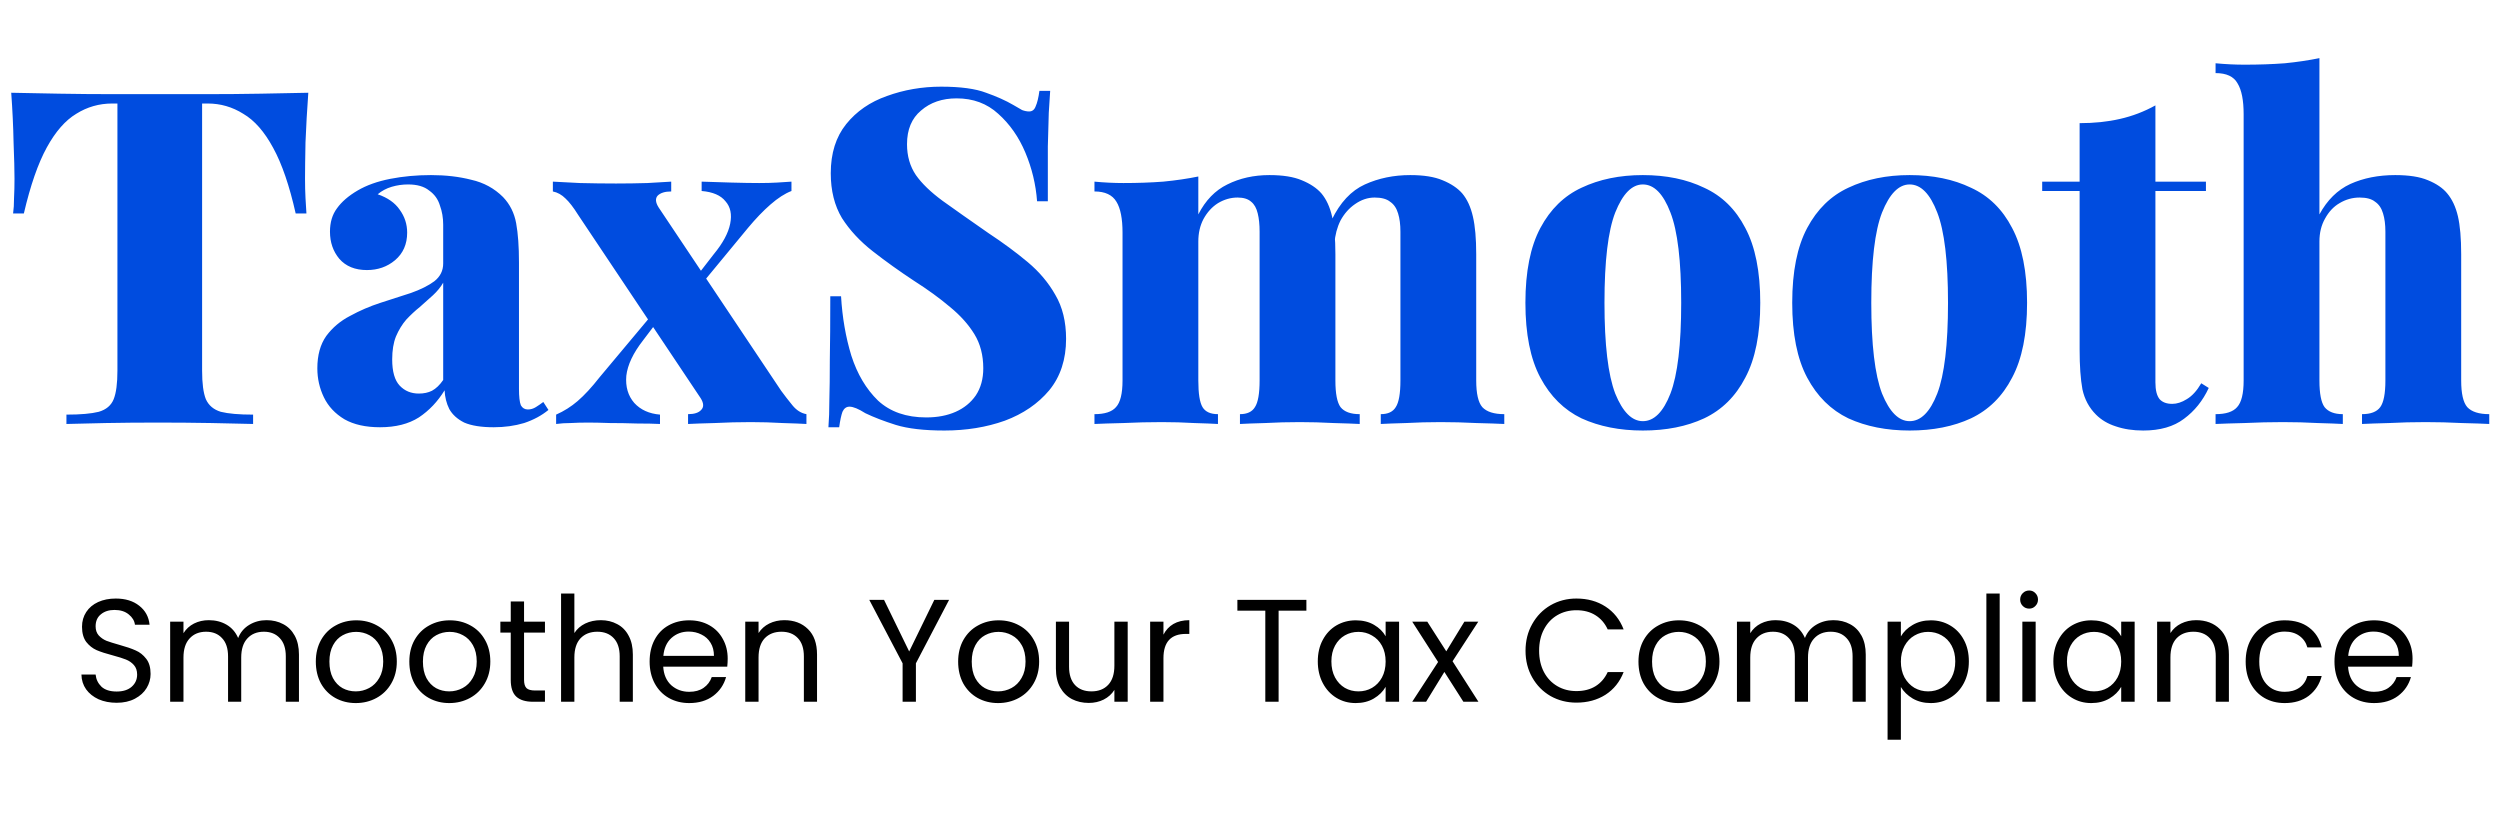 <svg width="171" height="56" viewBox="0 0 171 56" fill="none" xmlns="http://www.w3.org/2000/svg">
<path d="M7.98 48.07C7.52 48.07 7.107 47.99 6.74 47.83C6.38 47.663 6.097 47.437 5.89 47.15C5.683 46.857 5.577 46.52 5.57 46.14H6.54C6.573 46.467 6.707 46.743 6.94 46.97C7.18 47.19 7.527 47.3 7.98 47.3C8.413 47.3 8.753 47.193 9 46.98C9.253 46.76 9.38 46.48 9.38 46.14C9.38 45.873 9.307 45.657 9.16 45.49C9.013 45.323 8.83 45.197 8.61 45.11C8.39 45.023 8.093 44.93 7.72 44.83C7.26 44.71 6.89 44.59 6.61 44.47C6.337 44.35 6.1 44.163 5.9 43.91C5.707 43.65 5.61 43.303 5.61 42.87C5.61 42.49 5.707 42.153 5.9 41.86C6.093 41.567 6.363 41.34 6.71 41.18C7.063 41.02 7.467 40.94 7.92 40.94C8.573 40.94 9.107 41.103 9.52 41.43C9.94 41.757 10.177 42.19 10.23 42.73H9.23C9.197 42.463 9.057 42.23 8.81 42.03C8.563 41.823 8.237 41.72 7.83 41.72C7.45 41.72 7.14 41.82 6.9 42.02C6.66 42.213 6.54 42.487 6.54 42.84C6.54 43.093 6.61 43.3 6.75 43.46C6.897 43.62 7.073 43.743 7.28 43.83C7.493 43.91 7.79 44.003 8.17 44.11C8.63 44.237 9 44.363 9.28 44.49C9.56 44.61 9.8 44.8 10 45.06C10.2 45.313 10.3 45.66 10.3 46.1C10.3 46.44 10.21 46.76 10.03 47.06C9.85 47.36 9.583 47.603 9.23 47.79C8.877 47.977 8.46 48.07 7.98 48.07ZM18.229 42.42C18.656 42.42 19.036 42.51 19.369 42.69C19.703 42.863 19.966 43.127 20.159 43.48C20.352 43.833 20.449 44.263 20.449 44.77V48H19.549V44.9C19.549 44.353 19.413 43.937 19.139 43.65C18.872 43.357 18.509 43.21 18.049 43.21C17.576 43.21 17.199 43.363 16.919 43.67C16.639 43.97 16.499 44.407 16.499 44.98V48H15.599V44.9C15.599 44.353 15.463 43.937 15.189 43.65C14.922 43.357 14.559 43.21 14.099 43.21C13.626 43.21 13.249 43.363 12.969 43.67C12.689 43.97 12.549 44.407 12.549 44.98V48H11.639V42.52H12.549V43.31C12.729 43.023 12.969 42.803 13.269 42.65C13.576 42.497 13.912 42.42 14.279 42.42C14.739 42.42 15.146 42.523 15.499 42.73C15.852 42.937 16.116 43.24 16.289 43.64C16.442 43.253 16.696 42.953 17.049 42.74C17.402 42.527 17.796 42.42 18.229 42.42ZM24.332 48.09C23.819 48.09 23.352 47.973 22.932 47.74C22.518 47.507 22.192 47.177 21.952 46.75C21.718 46.317 21.602 45.817 21.602 45.25C21.602 44.69 21.722 44.197 21.962 43.77C22.209 43.337 22.542 43.007 22.962 42.78C23.382 42.547 23.852 42.43 24.372 42.43C24.892 42.43 25.362 42.547 25.782 42.78C26.202 43.007 26.532 43.333 26.772 43.76C27.018 44.187 27.142 44.683 27.142 45.25C27.142 45.817 27.015 46.317 26.762 46.75C26.515 47.177 26.178 47.507 25.752 47.74C25.325 47.973 24.852 48.09 24.332 48.09ZM24.332 47.29C24.659 47.29 24.965 47.213 25.252 47.06C25.538 46.907 25.768 46.677 25.942 46.37C26.122 46.063 26.212 45.69 26.212 45.25C26.212 44.81 26.125 44.437 25.952 44.13C25.779 43.823 25.552 43.597 25.272 43.45C24.992 43.297 24.689 43.22 24.362 43.22C24.029 43.22 23.722 43.297 23.442 43.45C23.169 43.597 22.948 43.823 22.782 44.13C22.615 44.437 22.532 44.81 22.532 45.25C22.532 45.697 22.612 46.073 22.772 46.38C22.939 46.687 23.159 46.917 23.432 47.07C23.705 47.217 24.005 47.29 24.332 47.29ZM30.728 48.09C30.215 48.09 29.748 47.973 29.328 47.74C28.915 47.507 28.588 47.177 28.348 46.75C28.115 46.317 27.998 45.817 27.998 45.25C27.998 44.69 28.118 44.197 28.358 43.77C28.605 43.337 28.938 43.007 29.358 42.78C29.778 42.547 30.248 42.43 30.768 42.43C31.288 42.43 31.758 42.547 32.178 42.78C32.598 43.007 32.928 43.333 33.168 43.76C33.415 44.187 33.538 44.683 33.538 45.25C33.538 45.817 33.412 46.317 33.158 46.75C32.912 47.177 32.575 47.507 32.148 47.74C31.722 47.973 31.248 48.09 30.728 48.09ZM30.728 47.29C31.055 47.29 31.362 47.213 31.648 47.06C31.935 46.907 32.165 46.677 32.338 46.37C32.518 46.063 32.608 45.69 32.608 45.25C32.608 44.81 32.522 44.437 32.348 44.13C32.175 43.823 31.948 43.597 31.668 43.45C31.388 43.297 31.085 43.22 30.758 43.22C30.425 43.22 30.118 43.297 29.838 43.45C29.565 43.597 29.345 43.823 29.178 44.13C29.012 44.437 28.928 44.81 28.928 45.25C28.928 45.697 29.008 46.073 29.168 46.38C29.335 46.687 29.555 46.917 29.828 47.07C30.102 47.217 30.402 47.29 30.728 47.29ZM35.845 43.27V46.5C35.845 46.767 35.901 46.957 36.015 47.07C36.128 47.177 36.325 47.23 36.605 47.23H37.275V48H36.455C35.948 48 35.568 47.883 35.315 47.65C35.062 47.417 34.935 47.033 34.935 46.5V43.27H34.225V42.52H34.935V41.14H35.845V42.52H37.275V43.27H35.845ZM41.097 42.42C41.511 42.42 41.884 42.51 42.217 42.69C42.551 42.863 42.811 43.127 42.997 43.48C43.191 43.833 43.287 44.263 43.287 44.77V48H42.387V44.9C42.387 44.353 42.251 43.937 41.977 43.65C41.704 43.357 41.331 43.21 40.857 43.21C40.377 43.21 39.994 43.36 39.707 43.66C39.427 43.96 39.287 44.397 39.287 44.97V48H38.377V40.6H39.287V43.3C39.467 43.02 39.714 42.803 40.027 42.65C40.347 42.497 40.704 42.42 41.097 42.42ZM49.774 45.05C49.774 45.223 49.764 45.407 49.744 45.6H45.364C45.397 46.14 45.581 46.563 45.914 46.87C46.254 47.17 46.664 47.32 47.144 47.32C47.537 47.32 47.864 47.23 48.124 47.05C48.391 46.863 48.577 46.617 48.684 46.31H49.664C49.517 46.837 49.224 47.267 48.784 47.6C48.344 47.927 47.797 48.09 47.144 48.09C46.624 48.09 46.157 47.973 45.744 47.74C45.337 47.507 45.017 47.177 44.784 46.75C44.551 46.317 44.434 45.817 44.434 45.25C44.434 44.683 44.547 44.187 44.774 43.76C45.001 43.333 45.317 43.007 45.724 42.78C46.137 42.547 46.611 42.43 47.144 42.43C47.664 42.43 48.124 42.543 48.524 42.77C48.924 42.997 49.231 43.31 49.444 43.71C49.664 44.103 49.774 44.55 49.774 45.05ZM48.834 44.86C48.834 44.513 48.757 44.217 48.604 43.97C48.451 43.717 48.241 43.527 47.974 43.4C47.714 43.267 47.424 43.2 47.104 43.2C46.644 43.2 46.251 43.347 45.924 43.64C45.604 43.933 45.421 44.34 45.374 44.86H48.834ZM53.645 42.42C54.312 42.42 54.852 42.623 55.265 43.03C55.678 43.43 55.885 44.01 55.885 44.77V48H54.985V44.9C54.985 44.353 54.848 43.937 54.575 43.65C54.302 43.357 53.928 43.21 53.455 43.21C52.975 43.21 52.592 43.36 52.305 43.66C52.025 43.96 51.885 44.397 51.885 44.97V48H50.975V42.52H51.885V43.3C52.065 43.02 52.308 42.803 52.615 42.65C52.928 42.497 53.272 42.42 53.645 42.42ZM64.918 41.03L62.648 45.37V48H61.738V45.37L59.458 41.03H60.468L62.188 44.56L63.908 41.03H64.918ZM68.267 48.09C67.754 48.09 67.287 47.973 66.867 47.74C66.454 47.507 66.127 47.177 65.887 46.75C65.654 46.317 65.537 45.817 65.537 45.25C65.537 44.69 65.657 44.197 65.897 43.77C66.144 43.337 66.477 43.007 66.897 42.78C67.317 42.547 67.787 42.43 68.307 42.43C68.827 42.43 69.297 42.547 69.717 42.78C70.137 43.007 70.467 43.333 70.707 43.76C70.954 44.187 71.077 44.683 71.077 45.25C71.077 45.817 70.951 46.317 70.697 46.75C70.451 47.177 70.114 47.507 69.687 47.74C69.261 47.973 68.787 48.09 68.267 48.09ZM68.267 47.29C68.594 47.29 68.901 47.213 69.187 47.06C69.474 46.907 69.704 46.677 69.877 46.37C70.057 46.063 70.147 45.69 70.147 45.25C70.147 44.81 70.061 44.437 69.887 44.13C69.714 43.823 69.487 43.597 69.207 43.45C68.927 43.297 68.624 43.22 68.297 43.22C67.964 43.22 67.657 43.297 67.377 43.45C67.104 43.597 66.884 43.823 66.717 44.13C66.551 44.437 66.467 44.81 66.467 45.25C66.467 45.697 66.547 46.073 66.707 46.38C66.874 46.687 67.094 46.917 67.367 47.07C67.641 47.217 67.941 47.29 68.267 47.29ZM77.134 42.52V48H76.224V47.19C76.051 47.47 75.807 47.69 75.494 47.85C75.187 48.003 74.847 48.08 74.474 48.08C74.047 48.08 73.664 47.993 73.324 47.82C72.984 47.64 72.714 47.373 72.514 47.02C72.321 46.667 72.224 46.237 72.224 45.73V42.52H73.124V45.61C73.124 46.15 73.261 46.567 73.534 46.86C73.807 47.147 74.181 47.29 74.654 47.29C75.141 47.29 75.524 47.14 75.804 46.84C76.084 46.54 76.224 46.103 76.224 45.53V42.52H77.134ZM79.58 43.41C79.74 43.097 79.967 42.853 80.26 42.68C80.56 42.507 80.924 42.42 81.35 42.42V43.36H81.11C80.09 43.36 79.58 43.913 79.58 45.02V48H78.67V42.52H79.58V43.41ZM89.357 41.03V41.77H87.457V48H86.547V41.77H84.637V41.03H89.357ZM90.137 45.24C90.137 44.68 90.25 44.19 90.477 43.77C90.704 43.343 91.014 43.013 91.407 42.78C91.807 42.547 92.25 42.43 92.737 42.43C93.217 42.43 93.634 42.533 93.987 42.74C94.34 42.947 94.604 43.207 94.777 43.52V42.52H95.697V48H94.777V46.98C94.597 47.3 94.327 47.567 93.967 47.78C93.614 47.987 93.2 48.09 92.727 48.09C92.24 48.09 91.8 47.97 91.407 47.73C91.014 47.49 90.704 47.153 90.477 46.72C90.25 46.287 90.137 45.793 90.137 45.24ZM94.777 45.25C94.777 44.837 94.694 44.477 94.527 44.17C94.36 43.863 94.134 43.63 93.847 43.47C93.567 43.303 93.257 43.22 92.917 43.22C92.577 43.22 92.267 43.3 91.987 43.46C91.707 43.62 91.484 43.853 91.317 44.16C91.15 44.467 91.067 44.827 91.067 45.24C91.067 45.66 91.15 46.027 91.317 46.34C91.484 46.647 91.707 46.883 91.987 47.05C92.267 47.21 92.577 47.29 92.917 47.29C93.257 47.29 93.567 47.21 93.847 47.05C94.134 46.883 94.36 46.647 94.527 46.34C94.694 46.027 94.777 45.663 94.777 45.25ZM100.095 48L98.795 45.96L97.545 48H96.595L98.365 45.28L96.595 42.52H97.625L98.925 44.55L100.165 42.52H101.115L99.355 45.23L101.125 48H100.095ZM104.346 44.51C104.346 43.83 104.499 43.22 104.806 42.68C105.113 42.133 105.529 41.707 106.056 41.4C106.589 41.093 107.179 40.94 107.826 40.94C108.586 40.94 109.249 41.123 109.816 41.49C110.383 41.857 110.796 42.377 111.056 43.05H109.966C109.773 42.63 109.493 42.307 109.126 42.08C108.766 41.853 108.333 41.74 107.826 41.74C107.339 41.74 106.903 41.853 106.516 42.08C106.129 42.307 105.826 42.63 105.606 43.05C105.386 43.463 105.276 43.95 105.276 44.51C105.276 45.063 105.386 45.55 105.606 45.97C105.826 46.383 106.129 46.703 106.516 46.93C106.903 47.157 107.339 47.27 107.826 47.27C108.333 47.27 108.766 47.16 109.126 46.94C109.493 46.713 109.773 46.39 109.966 45.97H111.056C110.796 46.637 110.383 47.153 109.816 47.52C109.249 47.88 108.586 48.06 107.826 48.06C107.179 48.06 106.589 47.91 106.056 47.61C105.529 47.303 105.113 46.88 104.806 46.34C104.499 45.8 104.346 45.19 104.346 44.51ZM114.801 48.09C114.287 48.09 113.821 47.973 113.401 47.74C112.987 47.507 112.661 47.177 112.421 46.75C112.187 46.317 112.071 45.817 112.071 45.25C112.071 44.69 112.191 44.197 112.431 43.77C112.677 43.337 113.011 43.007 113.431 42.78C113.851 42.547 114.321 42.43 114.841 42.43C115.361 42.43 115.831 42.547 116.251 42.78C116.671 43.007 117.001 43.333 117.241 43.76C117.487 44.187 117.611 44.683 117.611 45.25C117.611 45.817 117.484 46.317 117.231 46.75C116.984 47.177 116.647 47.507 116.221 47.74C115.794 47.973 115.321 48.09 114.801 48.09ZM114.801 47.29C115.127 47.29 115.434 47.213 115.721 47.06C116.007 46.907 116.237 46.677 116.411 46.37C116.591 46.063 116.681 45.69 116.681 45.25C116.681 44.81 116.594 44.437 116.421 44.13C116.247 43.823 116.021 43.597 115.741 43.45C115.461 43.297 115.157 43.22 114.831 43.22C114.497 43.22 114.191 43.297 113.911 43.45C113.637 43.597 113.417 43.823 113.251 44.13C113.084 44.437 113.001 44.81 113.001 45.25C113.001 45.697 113.081 46.073 113.241 46.38C113.407 46.687 113.627 46.917 113.901 47.07C114.174 47.217 114.474 47.29 114.801 47.29ZM125.397 42.42C125.824 42.42 126.204 42.51 126.537 42.69C126.87 42.863 127.134 43.127 127.327 43.48C127.52 43.833 127.617 44.263 127.617 44.77V48H126.717V44.9C126.717 44.353 126.58 43.937 126.307 43.65C126.04 43.357 125.677 43.21 125.217 43.21C124.744 43.21 124.367 43.363 124.087 43.67C123.807 43.97 123.667 44.407 123.667 44.98V48H122.767V44.9C122.767 44.353 122.63 43.937 122.357 43.65C122.09 43.357 121.727 43.21 121.267 43.21C120.794 43.21 120.417 43.363 120.137 43.67C119.857 43.97 119.717 44.407 119.717 44.98V48H118.807V42.52H119.717V43.31C119.897 43.023 120.137 42.803 120.437 42.65C120.744 42.497 121.08 42.42 121.447 42.42C121.907 42.42 122.314 42.523 122.667 42.73C123.02 42.937 123.284 43.24 123.457 43.64C123.61 43.253 123.864 42.953 124.217 42.74C124.57 42.527 124.964 42.42 125.397 42.42ZM130.02 43.53C130.2 43.217 130.467 42.957 130.82 42.75C131.18 42.537 131.597 42.43 132.07 42.43C132.557 42.43 132.997 42.547 133.39 42.78C133.79 43.013 134.103 43.343 134.33 43.77C134.557 44.19 134.67 44.68 134.67 45.24C134.67 45.793 134.557 46.287 134.33 46.72C134.103 47.153 133.79 47.49 133.39 47.73C132.997 47.97 132.557 48.09 132.07 48.09C131.603 48.09 131.19 47.987 130.83 47.78C130.477 47.567 130.207 47.303 130.02 46.99V50.6H129.11V42.52H130.02V43.53ZM133.74 45.24C133.74 44.827 133.657 44.467 133.49 44.16C133.323 43.853 133.097 43.62 132.81 43.46C132.53 43.3 132.22 43.22 131.88 43.22C131.547 43.22 131.237 43.303 130.95 43.47C130.67 43.63 130.443 43.867 130.27 44.18C130.103 44.487 130.02 44.843 130.02 45.25C130.02 45.663 130.103 46.027 130.27 46.34C130.443 46.647 130.67 46.883 130.95 47.05C131.237 47.21 131.547 47.29 131.88 47.29C132.22 47.29 132.53 47.21 132.81 47.05C133.097 46.883 133.323 46.647 133.49 46.34C133.657 46.027 133.74 45.66 133.74 45.24ZM136.778 40.6V48H135.868V40.6H136.778ZM138.799 41.63C138.625 41.63 138.479 41.57 138.359 41.45C138.239 41.33 138.179 41.183 138.179 41.01C138.179 40.837 138.239 40.69 138.359 40.57C138.479 40.45 138.625 40.39 138.799 40.39C138.965 40.39 139.105 40.45 139.219 40.57C139.339 40.69 139.399 40.837 139.399 41.01C139.399 41.183 139.339 41.33 139.219 41.45C139.105 41.57 138.965 41.63 138.799 41.63ZM139.239 42.52V48H138.329V42.52H139.239ZM140.45 45.24C140.45 44.68 140.563 44.19 140.79 43.77C141.016 43.343 141.326 43.013 141.72 42.78C142.12 42.547 142.563 42.43 143.05 42.43C143.53 42.43 143.946 42.533 144.3 42.74C144.653 42.947 144.916 43.207 145.09 43.52V42.52H146.01V48H145.09V46.98C144.91 47.3 144.64 47.567 144.28 47.78C143.926 47.987 143.513 48.09 143.04 48.09C142.553 48.09 142.113 47.97 141.72 47.73C141.326 47.49 141.016 47.153 140.79 46.72C140.563 46.287 140.45 45.793 140.45 45.24ZM145.09 45.25C145.09 44.837 145.006 44.477 144.84 44.17C144.673 43.863 144.446 43.63 144.16 43.47C143.88 43.303 143.57 43.22 143.23 43.22C142.89 43.22 142.58 43.3 142.3 43.46C142.02 43.62 141.796 43.853 141.63 44.16C141.463 44.467 141.38 44.827 141.38 45.24C141.38 45.66 141.463 46.027 141.63 46.34C141.796 46.647 142.02 46.883 142.3 47.05C142.58 47.21 142.89 47.29 143.23 47.29C143.57 47.29 143.88 47.21 144.16 47.05C144.446 46.883 144.673 46.647 144.84 46.34C145.006 46.027 145.09 45.663 145.09 45.25ZM150.217 42.42C150.884 42.42 151.424 42.623 151.837 43.03C152.251 43.43 152.457 44.01 152.457 44.77V48H151.557V44.9C151.557 44.353 151.421 43.937 151.147 43.65C150.874 43.357 150.501 43.21 150.027 43.21C149.547 43.21 149.164 43.36 148.877 43.66C148.597 43.96 148.457 44.397 148.457 44.97V48H147.547V42.52H148.457V43.3C148.637 43.02 148.881 42.803 149.187 42.65C149.501 42.497 149.844 42.42 150.217 42.42ZM153.604 45.25C153.604 44.683 153.717 44.19 153.944 43.77C154.17 43.343 154.484 43.013 154.884 42.78C155.29 42.547 155.754 42.43 156.274 42.43C156.947 42.43 157.5 42.593 157.934 42.92C158.374 43.247 158.664 43.7 158.804 44.28H157.824C157.73 43.947 157.547 43.683 157.274 43.49C157.007 43.297 156.674 43.2 156.274 43.2C155.754 43.2 155.334 43.38 155.014 43.74C154.694 44.093 154.534 44.597 154.534 45.25C154.534 45.91 154.694 46.42 155.014 46.78C155.334 47.14 155.754 47.32 156.274 47.32C156.674 47.32 157.007 47.227 157.274 47.04C157.54 46.853 157.724 46.587 157.824 46.24H158.804C158.657 46.8 158.364 47.25 157.924 47.59C157.484 47.923 156.934 48.09 156.274 48.09C155.754 48.09 155.29 47.973 154.884 47.74C154.484 47.507 154.17 47.177 153.944 46.75C153.717 46.323 153.604 45.823 153.604 45.25ZM165.018 45.05C165.018 45.223 165.008 45.407 164.988 45.6H160.608C160.641 46.14 160.825 46.563 161.158 46.87C161.498 47.17 161.908 47.32 162.388 47.32C162.781 47.32 163.108 47.23 163.368 47.05C163.635 46.863 163.821 46.617 163.928 46.31H164.908C164.761 46.837 164.468 47.267 164.028 47.6C163.588 47.927 163.041 48.09 162.388 48.09C161.868 48.09 161.401 47.973 160.988 47.74C160.581 47.507 160.261 47.177 160.028 46.75C159.795 46.317 159.678 45.817 159.678 45.25C159.678 44.683 159.791 44.187 160.018 43.76C160.245 43.333 160.561 43.007 160.968 42.78C161.381 42.547 161.855 42.43 162.388 42.43C162.908 42.43 163.368 42.543 163.768 42.77C164.168 42.997 164.475 43.31 164.688 43.71C164.908 44.103 165.018 44.55 165.018 45.05ZM164.078 44.86C164.078 44.513 164.001 44.217 163.848 43.97C163.695 43.717 163.485 43.527 163.218 43.4C162.958 43.267 162.668 43.2 162.348 43.2C161.888 43.2 161.495 43.347 161.168 43.64C160.848 43.933 160.665 44.34 160.618 44.86H164.078Z" fill="black"/>
<path d="M21.088 6.344C21.003 7.517 20.939 8.648 20.896 9.736C20.875 10.824 20.864 11.656 20.864 12.232C20.864 12.701 20.875 13.139 20.896 13.544C20.917 13.949 20.939 14.301 20.96 14.6H20.224C19.797 12.701 19.285 11.208 18.688 10.12C18.091 9.011 17.408 8.232 16.64 7.784C15.893 7.315 15.083 7.08 14.208 7.08H13.824V25.352C13.824 26.227 13.909 26.877 14.08 27.304C14.272 27.731 14.613 28.019 15.104 28.168C15.616 28.296 16.352 28.36 17.312 28.36V29C16.608 28.979 15.659 28.957 14.464 28.936C13.291 28.915 12.064 28.904 10.784 28.904C9.525 28.904 8.341 28.915 7.232 28.936C6.123 28.957 5.227 28.979 4.544 29V28.36C5.504 28.36 6.24 28.296 6.752 28.168C7.264 28.019 7.605 27.731 7.776 27.304C7.947 26.877 8.032 26.227 8.032 25.352V7.08H7.68C6.784 7.08 5.963 7.315 5.216 7.784C4.469 8.232 3.797 9 3.2 10.088C2.603 11.176 2.08 12.68 1.632 14.6H0.896C0.939 14.301 0.96 13.949 0.96 13.544C0.981 13.139 0.992 12.701 0.992 12.232C0.992 11.656 0.971 10.824 0.928 9.736C0.907 8.648 0.853 7.517 0.768 6.344C1.771 6.365 2.869 6.387 4.064 6.408C5.28 6.429 6.485 6.44 7.68 6.44C8.875 6.44 9.963 6.44 10.944 6.44C11.925 6.44 13.013 6.44 14.208 6.44C15.424 6.44 16.629 6.429 17.824 6.408C19.019 6.387 20.107 6.365 21.088 6.344ZM25.994 29.224C25.013 29.224 24.202 29.043 23.562 28.68C22.922 28.296 22.453 27.795 22.154 27.176C21.856 26.557 21.706 25.896 21.706 25.192C21.706 24.296 21.909 23.56 22.314 22.984C22.741 22.408 23.285 21.949 23.946 21.608C24.608 21.245 25.301 20.947 26.026 20.712C26.752 20.477 27.445 20.253 28.106 20.04C28.768 19.805 29.301 19.539 29.706 19.24C30.112 18.92 30.314 18.515 30.314 18.024V15.368C30.314 14.899 30.24 14.461 30.09 14.056C29.962 13.629 29.717 13.288 29.354 13.032C29.013 12.755 28.533 12.616 27.914 12.616C27.53 12.616 27.157 12.669 26.794 12.776C26.432 12.883 26.112 13.053 25.834 13.288C26.517 13.523 27.018 13.875 27.338 14.344C27.68 14.813 27.85 15.336 27.85 15.912C27.85 16.701 27.573 17.331 27.018 17.8C26.485 18.248 25.845 18.472 25.098 18.472C24.288 18.472 23.658 18.216 23.21 17.704C22.784 17.192 22.57 16.573 22.57 15.848C22.57 15.208 22.73 14.675 23.05 14.248C23.37 13.8 23.84 13.395 24.458 13.032C25.077 12.669 25.824 12.403 26.698 12.232C27.573 12.061 28.501 11.976 29.482 11.976C30.485 11.976 31.402 12.083 32.234 12.296C33.088 12.488 33.813 12.883 34.41 13.48C34.88 13.971 35.178 14.568 35.306 15.272C35.434 15.976 35.498 16.872 35.498 17.96V26.6C35.498 27.133 35.541 27.507 35.626 27.72C35.733 27.912 35.893 28.008 36.106 28.008C36.298 28.008 36.48 27.955 36.65 27.848C36.821 27.741 36.992 27.624 37.162 27.496L37.514 28.04C37.045 28.424 36.49 28.723 35.85 28.936C35.21 29.128 34.517 29.224 33.77 29.224C32.917 29.224 32.245 29.117 31.754 28.904C31.285 28.669 30.944 28.36 30.73 27.976C30.538 27.592 30.432 27.165 30.41 26.696C29.941 27.464 29.354 28.083 28.65 28.552C27.946 29 27.061 29.224 25.994 29.224ZM28.65 26.92C28.992 26.92 29.29 26.856 29.546 26.728C29.824 26.579 30.08 26.333 30.314 25.992V19.336C30.144 19.635 29.909 19.923 29.61 20.2C29.333 20.456 29.034 20.723 28.714 21C28.394 21.256 28.085 21.544 27.786 21.864C27.509 22.184 27.274 22.568 27.082 23.016C26.912 23.443 26.826 23.965 26.826 24.584C26.826 25.416 26.997 26.013 27.338 26.376C27.68 26.739 28.117 26.92 28.65 26.92ZM45.911 12.424V13.096C45.485 13.096 45.175 13.192 44.983 13.384C44.813 13.576 44.834 13.843 45.047 14.184L53.431 26.728C53.666 27.048 53.922 27.379 54.2 27.72C54.477 28.061 54.797 28.264 55.16 28.328V29C54.797 28.979 54.253 28.957 53.528 28.936C52.802 28.893 52.077 28.872 51.352 28.872C50.541 28.872 49.719 28.893 48.888 28.936C48.077 28.957 47.469 28.979 47.063 29V28.328C47.49 28.328 47.789 28.232 47.959 28.04C48.151 27.848 48.141 27.581 47.928 27.24L39.544 14.696C39.224 14.184 38.935 13.811 38.679 13.576C38.423 13.32 38.136 13.16 37.816 13.096V12.424C38.221 12.445 38.84 12.477 39.672 12.52C40.504 12.541 41.325 12.552 42.136 12.552C42.861 12.552 43.575 12.541 44.279 12.52C45.005 12.477 45.549 12.445 45.911 12.424ZM44.632 21.48C44.632 21.48 44.642 21.544 44.663 21.672C44.706 21.8 44.738 21.928 44.76 22.056C44.781 22.163 44.791 22.216 44.791 22.216L43.992 23.272C43.309 24.147 42.925 24.957 42.84 25.704C42.776 26.451 42.957 27.069 43.383 27.56C43.81 28.029 44.397 28.296 45.144 28.36V29C44.738 28.979 44.215 28.968 43.575 28.968C42.935 28.947 42.317 28.936 41.719 28.936C41.122 28.915 40.632 28.904 40.248 28.904C39.778 28.904 39.373 28.915 39.032 28.936C38.69 28.936 38.359 28.957 38.039 29V28.36C38.573 28.125 39.063 27.816 39.511 27.432C39.981 27.027 40.482 26.483 41.016 25.8L44.632 21.48ZM54.136 12.424V13.064C53.688 13.235 53.208 13.544 52.696 13.992C52.205 14.419 51.693 14.952 51.16 15.592L47.672 19.816C47.672 19.816 47.65 19.763 47.608 19.656C47.586 19.528 47.565 19.4 47.544 19.272C47.522 19.144 47.511 19.08 47.511 19.08L48.824 17.384C49.442 16.637 49.816 15.944 49.944 15.304C50.072 14.664 49.965 14.152 49.623 13.768C49.303 13.363 48.76 13.128 47.992 13.064V12.424C48.632 12.445 49.314 12.467 50.039 12.488C50.765 12.509 51.394 12.52 51.928 12.52C52.397 12.52 52.802 12.509 53.144 12.488C53.506 12.467 53.837 12.445 54.136 12.424ZM64.376 5.928C65.699 5.928 66.723 6.067 67.448 6.344C68.173 6.6 68.792 6.877 69.304 7.176C69.56 7.325 69.763 7.443 69.912 7.528C70.083 7.592 70.243 7.624 70.392 7.624C70.605 7.624 70.755 7.507 70.84 7.272C70.947 7.037 71.032 6.685 71.096 6.216H71.832C71.811 6.643 71.779 7.144 71.736 7.72C71.715 8.296 71.693 9.064 71.672 10.024C71.672 10.963 71.672 12.211 71.672 13.768H70.936C70.851 12.616 70.584 11.507 70.136 10.44C69.688 9.373 69.069 8.488 68.28 7.784C67.512 7.08 66.563 6.728 65.432 6.728C64.451 6.728 63.64 7.005 63 7.56C62.36 8.093 62.04 8.861 62.04 9.864C62.04 10.675 62.243 11.379 62.648 11.976C63.053 12.552 63.661 13.139 64.472 13.736C65.304 14.333 66.349 15.069 67.608 15.944C68.611 16.605 69.507 17.267 70.296 17.928C71.085 18.589 71.715 19.336 72.184 20.168C72.675 21 72.92 22.003 72.92 23.176C72.92 24.584 72.536 25.757 71.768 26.696C71 27.613 69.987 28.307 68.728 28.776C67.469 29.224 66.093 29.448 64.6 29.448C63.213 29.448 62.104 29.32 61.272 29.064C60.461 28.808 59.768 28.541 59.192 28.264C58.723 27.965 58.36 27.816 58.104 27.816C57.891 27.816 57.731 27.933 57.624 28.168C57.539 28.403 57.464 28.755 57.4 29.224H56.664C56.707 28.691 56.728 28.072 56.728 27.368C56.749 26.643 56.76 25.715 56.76 24.584C56.781 23.453 56.792 22.013 56.792 20.264H57.528C57.613 21.715 57.848 23.069 58.232 24.328C58.637 25.587 59.245 26.611 60.056 27.4C60.888 28.168 61.987 28.552 63.352 28.552C64.12 28.552 64.792 28.424 65.368 28.168C65.944 27.912 66.403 27.539 66.744 27.048C67.085 26.536 67.256 25.917 67.256 25.192C67.256 24.296 67.053 23.517 66.648 22.856C66.243 22.195 65.688 21.576 64.984 21C64.28 20.403 63.459 19.805 62.52 19.208C61.517 18.547 60.579 17.875 59.704 17.192C58.829 16.509 58.125 15.752 57.592 14.92C57.08 14.067 56.824 13.043 56.824 11.848C56.824 10.483 57.176 9.363 57.88 8.488C58.584 7.613 59.512 6.973 60.664 6.568C61.837 6.141 63.075 5.928 64.376 5.928ZM86.829 11.976C87.746 11.976 88.482 12.093 89.037 12.328C89.613 12.563 90.061 12.861 90.381 13.224C90.722 13.629 90.968 14.163 91.117 14.824C91.266 15.464 91.341 16.317 91.341 17.384V26.024C91.341 26.92 91.458 27.528 91.693 27.848C91.949 28.168 92.386 28.328 93.005 28.328V29C92.6 28.979 92.002 28.957 91.213 28.936C90.424 28.893 89.656 28.872 88.909 28.872C88.098 28.872 87.309 28.893 86.541 28.936C85.773 28.957 85.197 28.979 84.813 29V28.328C85.304 28.328 85.645 28.168 85.837 27.848C86.05 27.528 86.157 26.92 86.157 26.024V15.848C86.157 15.357 86.114 14.941 86.029 14.6C85.944 14.237 85.794 13.971 85.581 13.8C85.368 13.608 85.058 13.512 84.653 13.512C84.184 13.512 83.736 13.64 83.309 13.896C82.904 14.152 82.573 14.515 82.317 14.984C82.082 15.432 81.965 15.944 81.965 16.52V26.024C81.965 26.92 82.061 27.528 82.253 27.848C82.445 28.168 82.797 28.328 83.309 28.328V29C82.946 28.979 82.402 28.957 81.677 28.936C80.952 28.893 80.216 28.872 79.469 28.872C78.594 28.872 77.72 28.893 76.845 28.936C75.97 28.957 75.309 28.979 74.861 29V28.328C75.565 28.328 76.056 28.168 76.333 27.848C76.632 27.528 76.781 26.92 76.781 26.024V15.912C76.781 14.952 76.642 14.248 76.365 13.8C76.088 13.331 75.586 13.096 74.861 13.096V12.424C75.544 12.488 76.205 12.52 76.845 12.52C77.805 12.52 78.712 12.488 79.565 12.424C80.44 12.339 81.24 12.221 81.965 12.072V14.664C82.456 13.704 83.117 13.021 83.949 12.616C84.802 12.189 85.762 11.976 86.829 11.976ZM96.461 11.976C97.378 11.976 98.114 12.093 98.669 12.328C99.245 12.563 99.693 12.861 100.013 13.224C100.354 13.629 100.6 14.163 100.749 14.824C100.898 15.464 100.973 16.317 100.973 17.384V26.024C100.973 26.92 101.112 27.528 101.389 27.848C101.688 28.168 102.189 28.328 102.893 28.328V29C102.466 28.979 101.826 28.957 100.973 28.936C100.141 28.893 99.33 28.872 98.541 28.872C97.73 28.872 96.941 28.893 96.173 28.936C95.405 28.957 94.829 28.979 94.445 29V28.328C94.936 28.328 95.277 28.168 95.469 27.848C95.682 27.528 95.789 26.92 95.789 26.024V15.848C95.789 15.357 95.736 14.941 95.629 14.6C95.522 14.237 95.341 13.971 95.085 13.8C94.85 13.608 94.498 13.512 94.029 13.512C93.56 13.512 93.112 13.661 92.685 13.96C92.28 14.237 91.949 14.611 91.693 15.08C91.458 15.549 91.32 16.072 91.277 16.648L91.085 15.048C91.661 13.853 92.418 13.043 93.357 12.616C94.296 12.189 95.33 11.976 96.461 11.976ZM112.37 11.976C113.97 11.976 115.367 12.264 116.562 12.84C117.778 13.395 118.717 14.312 119.378 15.592C120.061 16.872 120.402 18.579 120.402 20.712C120.402 22.845 120.061 24.552 119.378 25.832C118.717 27.112 117.778 28.04 116.562 28.616C115.367 29.171 113.97 29.448 112.37 29.448C110.791 29.448 109.394 29.171 108.178 28.616C106.983 28.04 106.045 27.112 105.362 25.832C104.679 24.552 104.338 22.845 104.338 20.712C104.338 18.579 104.679 16.872 105.362 15.592C106.045 14.312 106.983 13.395 108.178 12.84C109.394 12.264 110.791 11.976 112.37 11.976ZM112.37 12.616C111.623 12.616 110.994 13.256 110.482 14.536C109.991 15.795 109.746 17.853 109.746 20.712C109.746 23.571 109.991 25.64 110.482 26.92C110.994 28.179 111.623 28.808 112.37 28.808C113.138 28.808 113.767 28.179 114.258 26.92C114.749 25.64 114.994 23.571 114.994 20.712C114.994 17.853 114.749 15.795 114.258 14.536C113.767 13.256 113.138 12.616 112.37 12.616ZM130.62 11.976C132.22 11.976 133.617 12.264 134.812 12.84C136.028 13.395 136.967 14.312 137.628 15.592C138.311 16.872 138.652 18.579 138.652 20.712C138.652 22.845 138.311 24.552 137.628 25.832C136.967 27.112 136.028 28.04 134.812 28.616C133.617 29.171 132.22 29.448 130.62 29.448C129.041 29.448 127.644 29.171 126.428 28.616C125.233 28.04 124.295 27.112 123.612 25.832C122.929 24.552 122.588 22.845 122.588 20.712C122.588 18.579 122.929 16.872 123.612 15.592C124.295 14.312 125.233 13.395 126.428 12.84C127.644 12.264 129.041 11.976 130.62 11.976ZM130.62 12.616C129.873 12.616 129.244 13.256 128.732 14.536C128.241 15.795 127.996 17.853 127.996 20.712C127.996 23.571 128.241 25.64 128.732 26.92C129.244 28.179 129.873 28.808 130.62 28.808C131.388 28.808 132.017 28.179 132.508 26.92C132.999 25.64 133.244 23.571 133.244 20.712C133.244 17.853 132.999 15.795 132.508 14.536C132.017 13.256 131.388 12.616 130.62 12.616ZM147.43 7.208V12.424H150.886V13.064H147.43V26.152C147.43 26.685 147.526 27.069 147.718 27.304C147.91 27.517 148.198 27.624 148.582 27.624C148.902 27.624 149.233 27.517 149.574 27.304C149.937 27.091 150.267 26.728 150.566 26.216L151.078 26.536C150.673 27.411 150.107 28.115 149.382 28.648C148.678 29.181 147.75 29.448 146.598 29.448C145.894 29.448 145.265 29.352 144.71 29.16C144.177 28.989 143.729 28.723 143.366 28.36C142.897 27.891 142.587 27.315 142.438 26.632C142.31 25.928 142.246 25.021 142.246 23.912V13.064H139.686V12.424H142.246V8.424C143.249 8.424 144.166 8.328 144.998 8.136C145.851 7.944 146.662 7.635 147.43 7.208ZM158.649 3.976V14.664C159.182 13.683 159.886 12.989 160.761 12.584C161.657 12.179 162.681 11.976 163.833 11.976C164.771 11.976 165.518 12.093 166.073 12.328C166.649 12.563 167.086 12.861 167.385 13.224C167.726 13.629 167.971 14.152 168.121 14.792C168.27 15.432 168.345 16.296 168.345 17.384V26.024C168.345 26.92 168.483 27.528 168.761 27.848C169.059 28.168 169.561 28.328 170.265 28.328V29C169.859 28.979 169.23 28.957 168.377 28.936C167.545 28.893 166.723 28.872 165.913 28.872C165.059 28.872 164.227 28.893 163.417 28.936C162.606 28.957 161.987 28.979 161.561 29V28.328C162.158 28.328 162.574 28.168 162.809 27.848C163.043 27.528 163.161 26.92 163.161 26.024V15.848C163.161 15.357 163.107 14.941 163.001 14.6C162.894 14.237 162.713 13.971 162.457 13.8C162.222 13.608 161.87 13.512 161.401 13.512C160.91 13.512 160.451 13.64 160.025 13.896C159.619 14.131 159.289 14.483 159.033 14.952C158.777 15.4 158.649 15.923 158.649 16.52V26.024C158.649 26.92 158.766 27.528 159.001 27.848C159.257 28.168 159.673 28.328 160.249 28.328V29C159.865 28.979 159.289 28.957 158.521 28.936C157.753 28.893 156.963 28.872 156.153 28.872C155.299 28.872 154.425 28.893 153.529 28.936C152.654 28.957 151.993 28.979 151.545 29V28.328C152.249 28.328 152.739 28.168 153.017 27.848C153.315 27.528 153.465 26.92 153.465 26.024V7.816C153.465 6.856 153.326 6.152 153.049 5.704C152.793 5.235 152.291 5 151.545 5V4.328C152.227 4.392 152.889 4.424 153.529 4.424C154.51 4.424 155.427 4.392 156.281 4.328C157.134 4.243 157.923 4.125 158.649 3.976Z" fill="#004CDF"/>
</svg>
